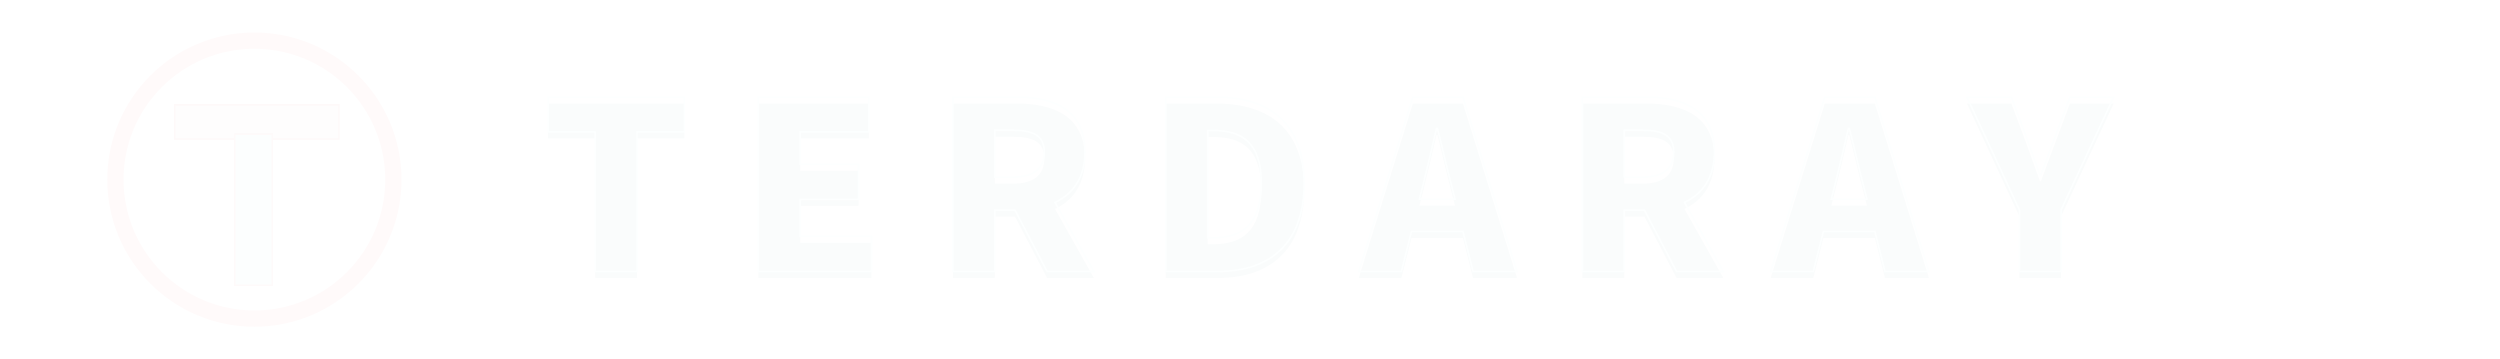 <svg width="1538" height="221" viewBox="0 0 1538 221" fill="none" xmlns="http://www.w3.org/2000/svg" xmlns:xlink="http://www.w3.org/1999/xlink">
	<desc>
			Created with Pixso.
	</desc>
	<defs>
		<filter id="filter_5_40_dd" x="332.184" y="58.703" width="973.157" height="117.297" filterUnits="userSpaceOnUse" color-interpolation-filters="sRGB">
			<feFlood flood-opacity="0" result="BackgroundImageFix"/>
			<feColorMatrix in="SourceAlpha" type="matrix" values="0 0 0 0 0 0 0 0 0 0 0 0 0 0 0 0 0 0 127 0" result="hardAlpha"/>
			<feOffset dx="0" dy="4"/>
			<feGaussianBlur stdDeviation="1.333"/>
			<feComposite in2="hardAlpha" operator="out" k2="-1" k3="1"/>
			<feColorMatrix type="matrix" values="0 0 0 0 0 0 0 0 0 0 0 0 0 0 0 0 0 0 0.25 0"/>
			<feBlend mode="normal" in2="BackgroundImageFix" result="effect_dropShadow_1"/>
			<feBlend mode="normal" in="SourceGraphic" in2="effect_dropShadow_1" result="shape"/>
		</filter>
		<clipPath id="clip5_44">
			<rect id="画板 1" width="1538" height="221" fill="white" fill-opacity="0"/>
		</clipPath>
	</defs>
	<g clip-path="url(#clip5_44)">
		<g filter="url(#filter_5_40_dd)">
			<path id="TERDARAY" d="M391.887 167L366.117 167L366.117 81.184L337.184 81.184L337.184 59.703L420.996 59.703L420.996 81.184L391.887 81.184L391.887 167ZM536.109 167L466.535 167L466.535 59.703L534.527 59.703L534.527 81.184L492.305 81.184L492.305 101.047L528.164 101.047L528.164 122.633L492.305 122.633L492.305 145.414L536.109 145.414L536.109 167ZM612.025 167L586.255 167L586.255 59.703L625.56 59.703C648.482 59.703 667.466 67.648 667.466 93.559C667.466 109.273 660.118 119.328 649.044 124.531L672.95 167L644.157 167L624.435 129.277L612.025 129.277L612.025 167ZM749.48 167L717.207 167L717.207 59.703L748.039 59.703C780.734 59.703 802.32 75.559 802.32 112.859C802.32 150.16 780.734 167 749.48 167ZM862.146 167L835.92 167L869.178 59.703L900.01 59.703L933.267 167L906.197 167L900.01 142.391L868.334 142.391L862.146 167ZM999.264 167L973.495 167L973.495 59.703L1012.8 59.703C1035.72 59.703 1054.71 67.648 1054.71 93.559C1054.71 109.273 1047.36 119.328 1036.28 124.531L1060.19 167L1031.4 167L1011.67 129.277L999.264 129.277L999.264 167ZM1115.55 167L1089.33 167L1122.59 59.703L1153.42 59.703L1186.68 167L1159.61 167L1153.42 142.391L1121.74 142.391L1115.55 167ZM1267.96 167L1242.33 167L1242.33 129.137L1210.06 59.703L1237.41 59.703L1246.34 83.609C1249.22 91.695 1251.97 99.184 1254.99 107.516L1255.55 107.516C1258.57 99.184 1261.46 91.695 1264.48 83.609L1273.41 59.703L1300.34 59.703L1267.96 129.137L1267.96 167ZM883.732 79.004C881.131 90.254 878.248 102.77 875.541 113.422L873.221 122.492L895.123 122.492L892.803 113.422C889.92 102.77 887.178 89.973 884.295 79.004L883.732 79.004ZM1137.14 79.004C1134.54 90.254 1131.66 102.77 1128.95 113.422L1126.63 122.492L1148.53 122.492L1146.21 113.422C1143.33 102.77 1140.59 89.973 1137.7 79.004L1137.14 79.004ZM612.025 80.164L612.025 108.957L623.556 108.957C635.79 108.957 642.435 103.648 642.435 93.559C642.435 83.469 635.79 80.164 623.556 80.164L612.025 80.164ZM999.264 80.164L999.264 108.957L1010.8 108.957C1023.03 108.957 1029.67 103.648 1029.67 93.559C1029.67 83.469 1023.03 80.164 1010.8 80.164L999.264 80.164ZM742.977 80.305L742.977 146.258L746.457 146.258C763.719 146.258 775.953 138.348 775.953 112.859C775.953 87.371 763.719 80.305 746.457 80.305L742.977 80.305Z" fill="#FAFCFC" fill-opacity="1" fill-rule="evenodd"/>
		</g>
		<path id="TERDARAY" d="M366.117 167L391.887 167L391.887 81.184L420.996 81.184L420.996 59.703L337.184 59.703L337.184 81.184L366.117 81.184L366.117 167ZM466.535 167L536.109 167L536.109 145.414L492.305 145.414L492.305 122.633L528.164 122.633L528.164 101.047L492.305 101.047L492.305 81.184L534.527 81.184L534.527 59.703L466.535 59.703L466.535 167ZM586.255 167L612.025 167L612.025 129.277L624.435 129.277L644.157 167L672.95 167L649.044 124.531C660.118 119.328 667.466 109.273 667.466 93.559C667.466 67.648 648.482 59.703 625.56 59.703L586.255 59.703L586.255 167ZM612.025 108.957L612.025 80.164L623.556 80.164C635.79 80.164 642.435 83.469 642.435 93.559C642.435 103.648 635.79 108.957 623.556 108.957L612.025 108.957ZM717.207 167L749.48 167C780.734 167 802.32 150.16 802.32 112.859C802.32 75.559 780.734 59.703 748.039 59.703L717.207 59.703L717.207 167ZM742.977 146.258L742.977 80.305L746.457 80.305C763.719 80.305 775.953 87.371 775.953 112.859C775.953 138.348 763.719 146.258 746.457 146.258L742.977 146.258ZM875.541 113.422C878.248 102.77 881.131 90.254 883.732 79.004L884.295 79.004C887.178 89.973 889.92 102.77 892.803 113.422L895.123 122.492L873.221 122.492L875.541 113.422ZM835.92 167L862.146 167L868.334 142.391L900.01 142.391L906.197 167L933.267 167L900.01 59.703L869.178 59.703L835.92 167ZM973.495 167L999.264 167L999.264 129.277L1011.67 129.277L1031.4 167L1060.19 167L1036.28 124.531C1047.36 119.328 1054.71 109.273 1054.71 93.559C1054.71 67.648 1035.72 59.703 1012.8 59.703L973.495 59.703L973.495 167ZM999.264 108.957L999.264 80.164L1010.8 80.164C1023.03 80.164 1029.67 83.469 1029.67 93.559C1029.67 103.648 1023.03 108.957 1010.8 108.957L999.264 108.957ZM1128.95 113.422C1131.66 102.77 1134.54 90.254 1137.14 79.004L1137.7 79.004C1140.59 89.973 1143.33 102.77 1146.21 113.422L1148.53 122.492L1126.63 122.492L1128.95 113.422ZM1089.33 167L1115.55 167L1121.74 142.391L1153.42 142.391L1159.61 167L1186.68 167L1153.42 59.703L1122.59 59.703L1089.33 167ZM1242.33 167L1267.96 167L1267.96 129.137L1300.34 59.703L1273.41 59.703L1264.48 83.609C1261.46 91.695 1258.57 99.184 1255.55 107.516L1254.99 107.516C1251.97 99.184 1249.22 91.695 1246.34 83.609L1237.41 59.703L1210.06 59.703L1242.33 129.137L1242.33 167Z" stroke="#FDFFFF" stroke-opacity="1" stroke-width="1"/>
		<circle id="椭圆 1" cx="156.5" cy="110.5" r="85.5" stroke="#FFFAFA" stroke-opacity="1" stroke-width="10"/>
		<rect id="矩形 1" x="107" y="64" width="102" height="22" fill="#FEFDFD" fill-opacity="1"/>
		<rect id="矩形 1" x="107.5" y="64.5" width="101" height="21" stroke="#FEF9F9" stroke-opacity="1" stroke-width="1"/>
		<rect id="矩形 2" x="144" y="82" width="24" height="94" fill="#FCFEFE" fill-opacity="1"/>
		<rect id="矩形 2" x="144.5" y="82.5" width="23" height="93" stroke="#FEFAFA" stroke-opacity="1" stroke-width="1"/>
	</g>
</svg>

